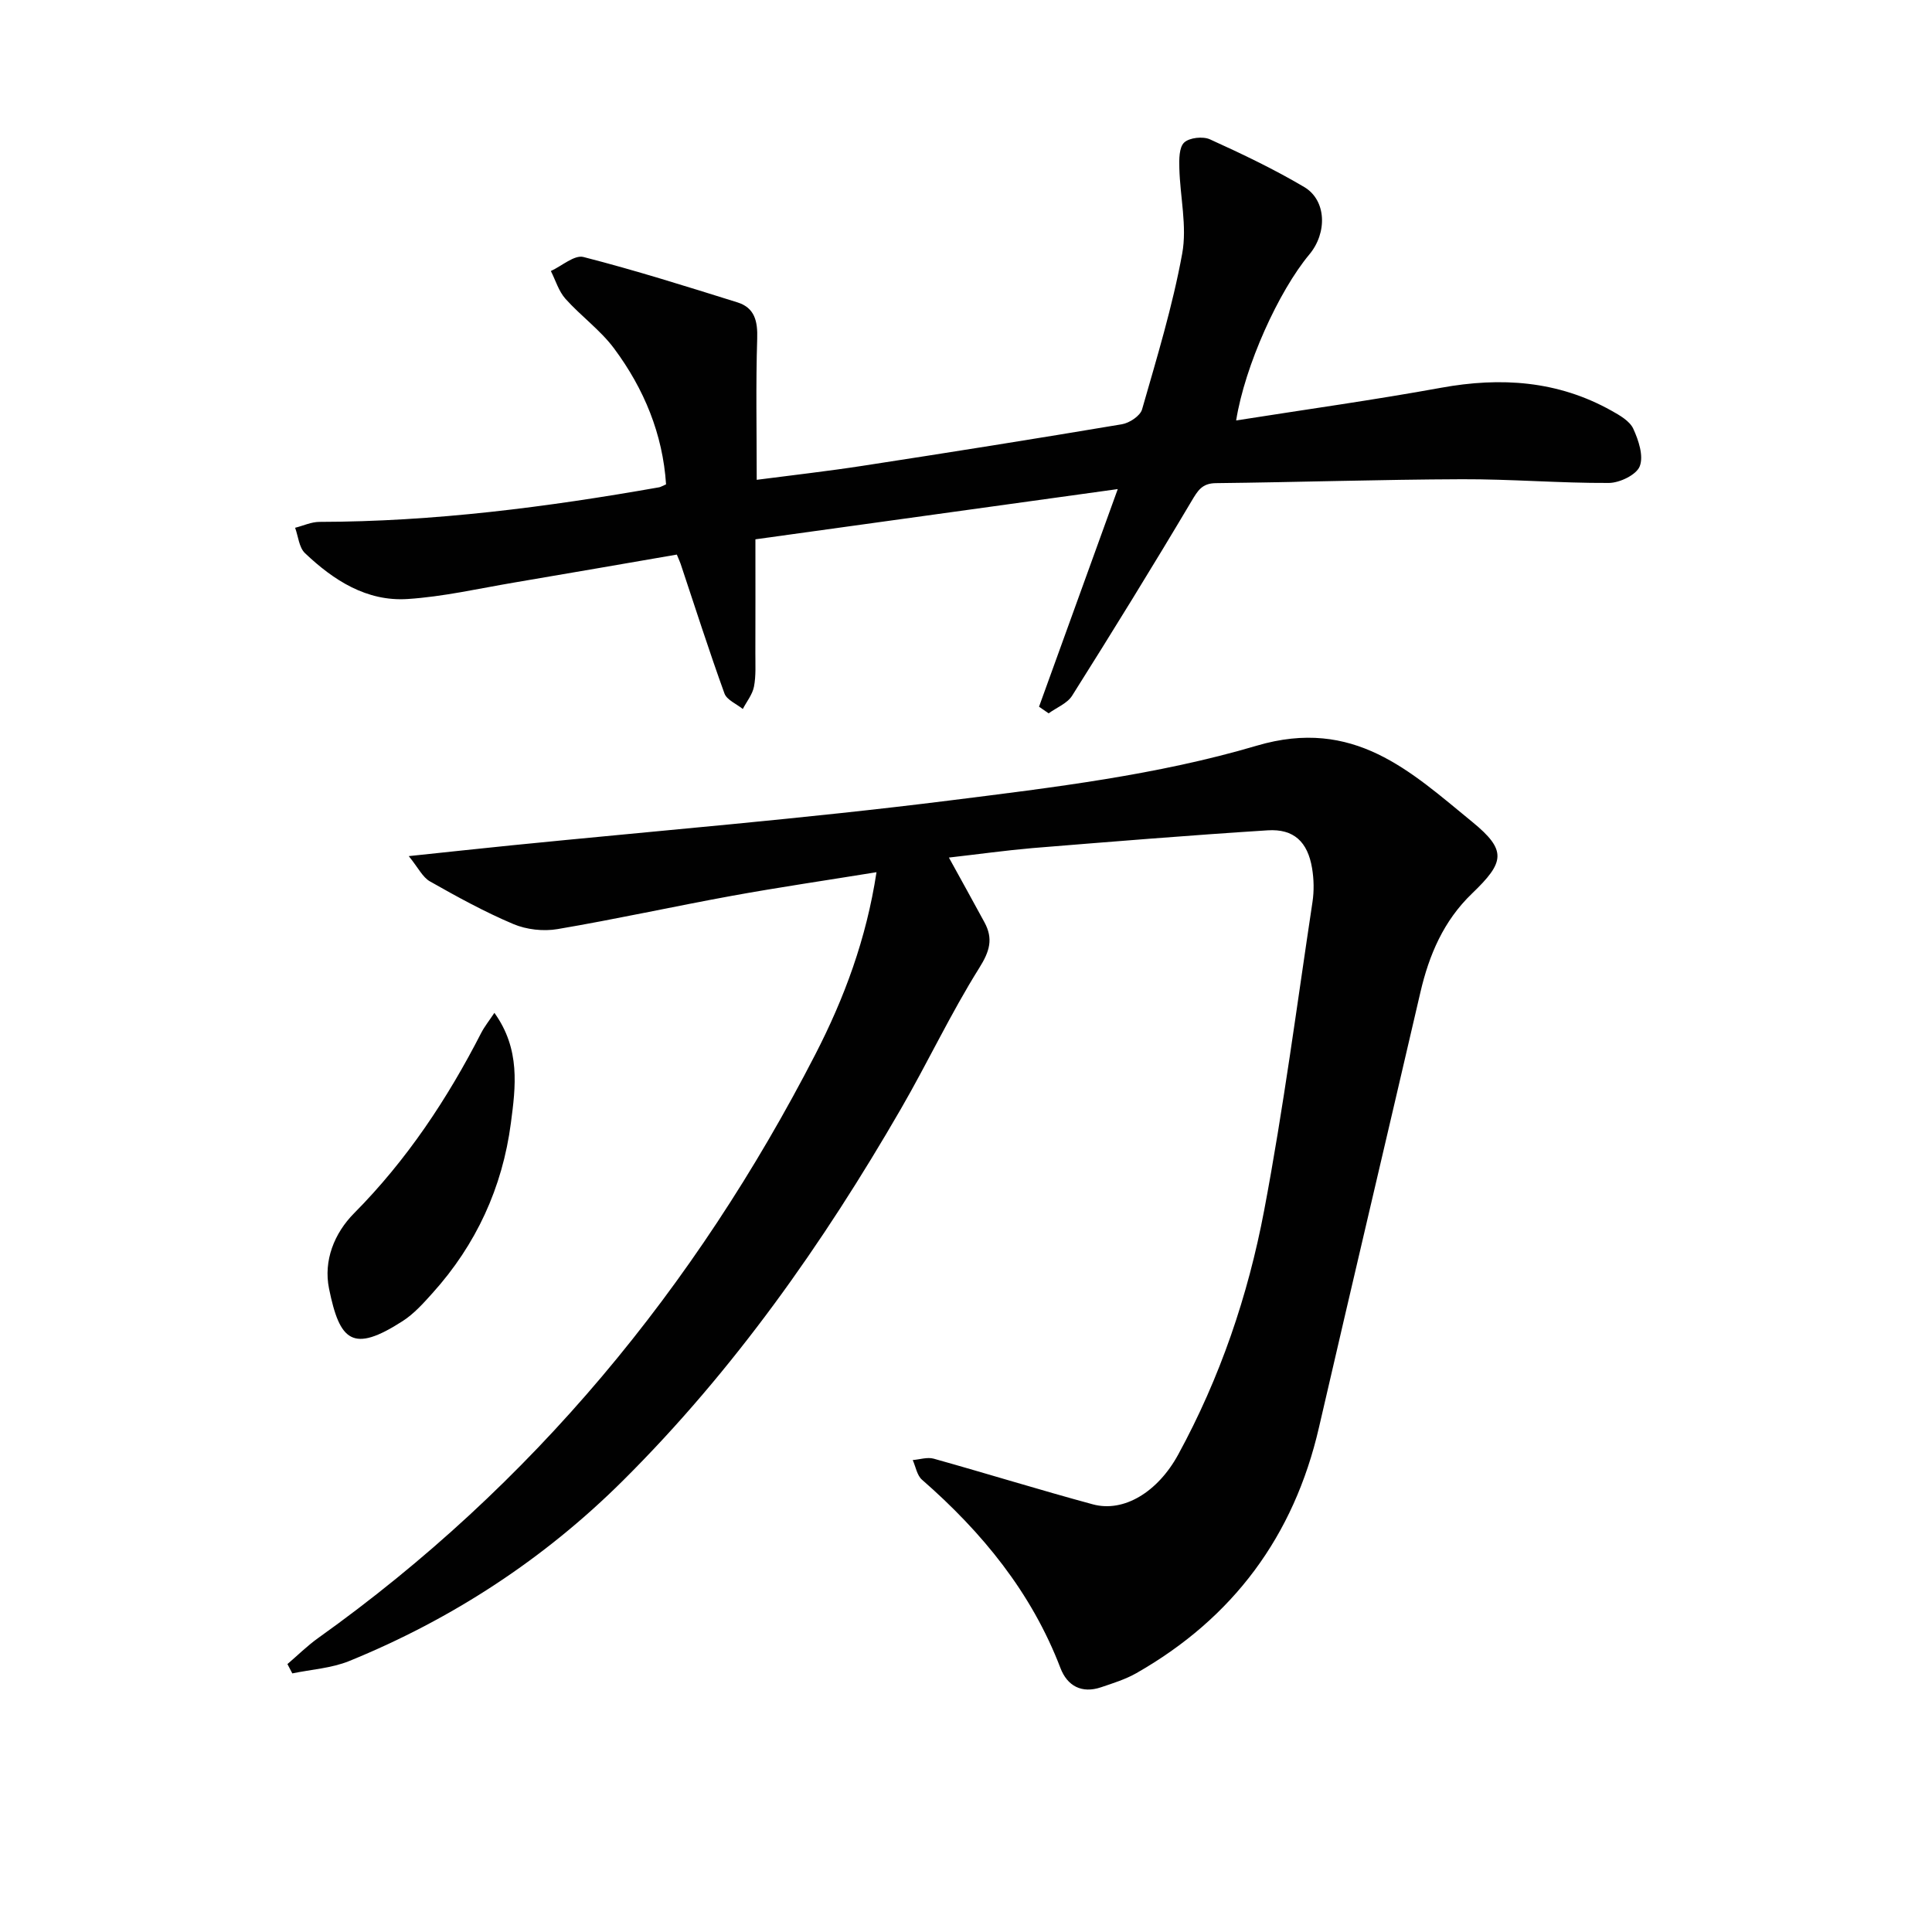 <svg enable-background="new 0 0 400 400" viewBox="0 0 400 400" xmlns="http://www.w3.org/2000/svg"><g fill="#010101"><path d="m196.46 177.55c2.63 4.78 5.02 9.08 7.36 13.4 1.85 3.41 1.1 5.99-1.08 9.46-5.9 9.41-10.64 19.53-16.21 29.16-16.13 27.91-34.61 54.15-57.53 76.95-16.32 16.24-35.35 28.68-56.7 37.38-3.67 1.49-7.84 1.74-11.78 2.56-.34-.64-.67-1.28-1.01-1.93 2.12-1.81 4.11-3.79 6.37-5.4 44.4-31.68 78.05-72.55 102.92-120.82 5.99-11.64 10.56-23.89 12.67-37.73-10.34 1.68-20.14 3.11-29.88 4.88-12.07 2.2-24.07 4.85-36.16 6.9-2.94.5-6.42.11-9.16-1.05-5.94-2.51-11.63-5.64-17.26-8.83-1.52-.86-2.41-2.81-4.38-5.23 7.92-.83 14.59-1.56 21.26-2.23 30.25-3.04 60.57-5.5 90.72-9.29 21.36-2.68 43.05-5.27 63.57-11.34 20.12-5.95 31.86 5.33 44.63 15.77 7.24 5.92 6.7 8.36-.05 14.84-5.87 5.64-8.88 12.68-10.68 20.44-6.97 30.05-14.07 60.07-21.01 90.13-5.19 22.49-17.78 39.42-37.78 50.83-2.27 1.29-4.84 2.09-7.33 2.93-4.02 1.36-7-.29-8.41-3.99-5.99-15.65-16.21-28.11-28.66-38.98-1.04-.9-1.3-2.69-1.92-4.07 1.45-.12 3.02-.65 4.33-.29 11.01 3.08 21.94 6.47 32.97 9.46 6.4 1.73 13.43-2.55 17.66-10.3 8.67-15.89 14.46-32.91 17.8-50.56 4.01-21.17 6.79-42.57 10.01-63.88.34-2.27.29-4.7-.09-6.97-.91-5.46-3.78-8.18-9.18-7.84-16.25 1.03-32.49 2.36-48.73 3.68-5.62.49-11.2 1.27-17.28 1.96z"/><path d="m255.93 87.05c14.66-2.31 28.6-4.25 42.44-6.77 12.37-2.25 24.16-1.47 35.27 4.75 1.7.95 3.77 2.13 4.51 3.73 1.1 2.39 2.18 5.64 1.34 7.78-.69 1.77-4.16 3.44-6.4 3.45-10.14.05-20.29-.81-30.43-.77-16.98.06-33.95.62-50.93.81-2.85.03-3.73 1.52-5.03 3.71-8.05 13.55-16.33 26.97-24.73 40.3-1.01 1.6-3.21 2.45-4.86 3.65-.66-.46-1.33-.92-1.99-1.37 5.25-14.51 10.49-29.01 16.3-45.06-25.57 3.54-50.2 6.96-75.02 10.4 0 8.57.02 16.06-.01 23.54-.01 2.33.15 4.72-.29 6.97-.32 1.63-1.51 3.08-2.31 4.62-1.31-1.06-3.31-1.87-3.8-3.22-3.21-8.87-6.08-17.86-9.07-26.82-.15-.45-.36-.88-.79-1.93-11.2 1.93-22.43 3.89-33.68 5.79-7.34 1.24-14.66 2.93-22.06 3.41-8.46.55-15.33-3.87-21.25-9.5-1.23-1.17-1.39-3.47-2.04-5.25 1.68-.42 3.36-1.22 5.04-1.22 23.68-.04 47.06-3.05 70.32-7.16.31-.05.59-.24 1.44-.61-.68-10.4-4.55-19.78-10.75-28.12-2.84-3.82-6.88-6.72-10.08-10.3-1.4-1.57-2.04-3.81-3.02-5.75 2.27-1.04 4.87-3.38 6.75-2.9 10.73 2.75 21.32 6.09 31.9 9.4 3.56 1.12 4.19 3.91 4.07 7.52-.3 9.43-.1 18.88-.1 29.21 7.35-.96 14.7-1.78 22-2.91 17.88-2.75 35.76-5.59 53.6-8.59 1.57-.26 3.79-1.73 4.18-3.07 3.06-10.68 6.32-21.36 8.31-32.26 1.04-5.66-.44-11.77-.59-17.68-.05-1.83-.07-4.31 1-5.32 1.09-1.02 3.88-1.32 5.34-.66 6.63 3.01 13.24 6.16 19.51 9.87 4.62 2.73 4.82 9.48 1.05 13.98-6.33 7.6-13.31 22.94-15.14 34.35z"/><path d="m102.36 209.7c5.42 7.53 4.4 15.33 3.41 22.84-1.75 13.32-7.18 25.15-16.23 35.19-1.88 2.09-3.82 4.27-6.15 5.77-10.37 6.69-13.05 4.21-15.27-6.72-1.17-5.77 1.08-11.44 5.18-15.58 10.91-11 19.32-23.67 26.34-37.37.67-1.29 1.6-2.45 2.72-4.13z"/></g></svg>